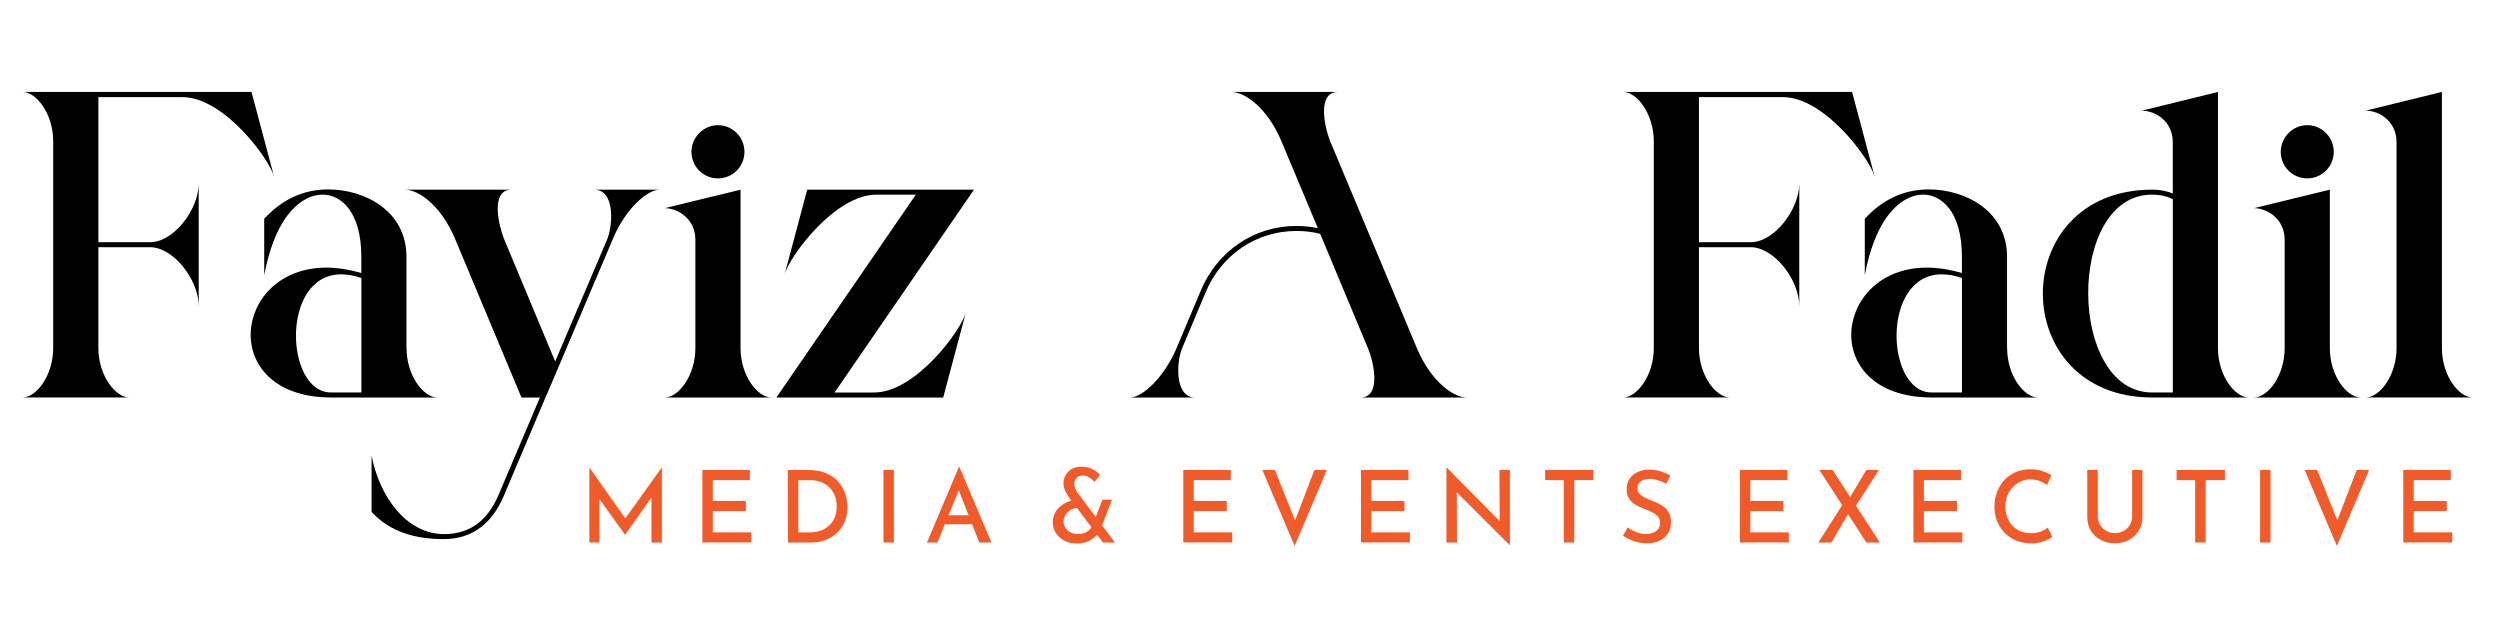 <?xml version="1.0" encoding="UTF-8"?>
<svg id="Layer_1" xmlns="http://www.w3.org/2000/svg" version="1.1" viewBox="0 0 600 150">
  <!-- Generator: Adobe Illustrator 29.3.1, SVG Export Plug-In . SVG Version: 2.1.0 Build 151)  -->
  <defs>
    <style>
      .st0 {
        fill: #f15a29;
      }
    </style>
  </defs>
  <g>
    <path d="M60.36,22.06l5.42,20.33c-1.15-4.27-12.04-19.08-22-19.08h-20.17v34.82h12.2c5.68.21,11.88-7.71,11.88-14.13v29.5c0-6.46-6.2-14.33-11.88-14.18h-12.2v24.19c0,6.72,4.17,11.88,7.4,11.88H5.42c3.23,0,7.35-5.16,7.35-11.88v-49.57c0-6.72-4.12-11.88-7.35-11.88h54.94Z"/>
    <path d="M97.57,83.52c0,6.72,4.12,11.88,7.4,11.88h-25.7c-27.1-.21-23.51-31.17-.94-31.17,2.55,0,5.37.42,8.39,1.3v-3.91c0-10.89-4.95-14.91-9.28-14.91-3.91,0-7.51,2.97-9.96,7.3-1.98,3.44-3.28,7.87-4.07,12.04v-13.55c3.91-4.22,8.91-7.04,15.32-7.04,8.91,0,18.82,5.21,18.82,16.16v21.89ZM86.73,94.2v-27.47c-1.77-.63-3.39-.89-4.85-.89-14.59,0-13.5,28.35-2.45,28.35h7.3Z"/>
    <path d="M131.24,94.62c-3.49,8.18-6.93,16.42-10.42,24.6-2.71,6.25-7.3,10.16-14.33,10.16-6.57,0-12.72-1.56-17.31-6.51v-13.55c1.82,9.64,8.18,18.76,17.31,18.87,6.72,0,10.74-3.65,13.24-9.59l9.85-23.2h-4.43l-15.9-38c-3.39-8.13-8.81-11.88-12.09-11.88h25.65c-5.37,0-2.97,9.07-1.82,11.88l12.25,29.35,12.41-29.14c1.41-3.23,2.14-12.09-3.08-12.09h15.79c-3.18,0-8.29,4.85-11.1,11.42l-16,37.69Z"/>
    <path d="M177.73,45.52v38c0,6.78,4.17,11.88,7.4,11.88h-25.59c3.23,0,7.35-5.11,7.35-11.88v-25.96c0-5-4.12-7.56-7.35-7.61l18.19-4.43ZM178.67,36.45c0,3.49-2.81,6.36-6.36,6.36s-6.36-2.87-6.36-6.36,2.87-6.41,6.36-6.41,6.36,2.87,6.36,6.41Z"/>
    <path d="M219.8,46.72h-9.49c-9.96,0-20.85,14.85-22,19.13l5.42-20.33h40.03l-33.46,48.68h9.49c9.96,0,20.85-14.91,22-19.13l-5.42,20.33h-40.03l33.46-48.68Z"/>
    <path d="M288.18,69.76c3.96-9.43,12.72-15.53,22.94-15.53,1.72,0,3.44.16,5.16.52l-8.71-20.8c-3.39-8.08-8.81-11.88-12.04-11.88h25.59c-5.11,0-3.23,8.5-1.83,11.94l20.75,49.52c3.39,8.08,8.81,11.88,12.04,11.88h-25.59c5.06,0,3.28-8.39,1.82-11.83l-11.47-27.47c-1.88-.47-3.8-.68-5.68-.68-9.75,0-18.09,5.79-21.84,14.8l-5.63,13.4c-1.36,3.28-1.82,11.78,3.18,11.78h-15.74c3.23,0,8.39-5.11,11.26-11.88l5.79-13.76Z"/>
    <path d="M444.5,22.06l5.42,20.33c-1.15-4.27-12.04-19.08-22-19.08h-20.17v34.82h12.2c5.68.21,11.88-7.71,11.88-14.13v29.5c0-6.46-6.2-14.33-11.88-14.18h-12.2v24.19c0,6.72,4.17,11.88,7.4,11.88h-25.59c3.23,0,7.35-5.16,7.35-11.88v-49.57c0-6.72-4.12-11.88-7.35-11.88h54.94Z"/>
    <path d="M481.71,83.52c0,6.72,4.12,11.88,7.4,11.88h-25.7c-27.1-.21-23.51-31.17-.94-31.17,2.55,0,5.37.42,8.39,1.3v-3.91c0-10.89-4.95-14.91-9.28-14.91-3.91,0-7.51,2.97-9.96,7.3-1.98,3.44-3.28,7.87-4.07,12.04v-13.55c3.91-4.22,8.91-7.04,15.32-7.04,8.91,0,18.82,5.21,18.82,16.16v21.89ZM470.87,94.2v-27.47c-1.77-.63-3.39-.89-4.85-.89-14.59,0-13.5,28.35-2.45,28.35h7.3Z"/>
    <path d="M539.72,95.4h-23.2c-34.98,0-34.98-49.88,0-49.88,1.72,0,3.39.26,4.95.94v-12.3c0-5.06-4.12-7.56-7.4-7.61l18.24-4.48v61.45c0,6.78,4.17,11.88,7.4,11.88ZM521.48,47.81c-1.51-.78-3.23-1.09-4.95-1.09-20.59-.16-20.38,47.48,0,47.48h4.95v-46.39Z"/>
    <path d="M559.16,45.52v38c0,6.78,4.17,11.88,7.4,11.88h-25.59c3.23,0,7.35-5.11,7.35-11.88v-25.96c0-5-4.12-7.56-7.35-7.61l18.19-4.43ZM560.1,36.45c0,3.49-2.81,6.36-6.36,6.36s-6.36-2.87-6.36-6.36,2.87-6.41,6.36-6.41,6.36,2.87,6.36,6.41Z"/>
    <path d="M586.06,22.06v61.45c0,6.72,4.12,11.88,7.35,11.88h-25.59c3.23,0,7.35-5.16,7.35-11.88v-49.36c0-5.06-4.12-7.56-7.35-7.61l18.24-4.48Z"/>
  </g>
  <g>
    <path class="st0" d="M141.45,130.2v-17.98h.02l9.22,13.08-1.08-.22,9.19-12.86h.05v17.98h-2.5v-12.29l.14,1.27-6.43,9.14h-.05l-6.58-9.14.43-1.18v12.19h-2.42Z"/>
    <path class="st0" d="M168.57,112.8h11.4v2.42h-8.9v5.02h7.94v2.42h-7.94v5.11h9.24v2.42h-11.74v-17.4Z"/>
    <path class="st0" d="M189.09,130.2v-17.4h4.82c1.73,0,3.19.26,4.39.78,1.2.52,2.18,1.22,2.93,2.09.75.87,1.3,1.84,1.64,2.89.34,1.06.52,2.11.52,3.17,0,1.3-.23,2.47-.68,3.52-.46,1.05-1.09,1.94-1.9,2.68-.81.74-1.73,1.3-2.77,1.69-1.04.39-2.14.59-3.29.59h-5.66ZM191.59,127.78h2.69c1.26,0,2.38-.24,3.36-.72.98-.48,1.75-1.18,2.32-2.11.57-.93.85-2.06.85-3.38,0-1.09-.18-2.03-.54-2.82s-.84-1.45-1.43-1.97-1.26-.91-1.99-1.16c-.74-.26-1.49-.38-2.26-.38h-3v12.55Z"/>
    <path class="st0" d="M212.03,112.8h2.5v17.4h-2.5v-17.4Z"/>
    <path class="st0" d="M222.47,130.2l7.66-18.12h.14l7.66,18.12h-2.9l-5.57-14.18,1.8-1.18-6.29,15.36h-2.5ZM227.11,123.67h6.24l.86,2.16h-7.85l.74-2.16Z"/>
    <path class="st0" d="M258.69,121.9c-.59,0-1.15.15-1.67.44-.52.3-.94.69-1.27,1.18s-.49,1.04-.49,1.64.16,1.12.47,1.57c.31.46.73.81,1.26,1.07.53.26,1.11.38,1.75.38.88,0,1.6-.2,2.17-.59.57-.39.98-.86,1.24-1.4l1.61,1.42c-.42.78-1.08,1.45-1.99,2-.91.55-2.03.83-3.36.83-1.09,0-2.07-.22-2.94-.67-.87-.45-1.56-1.06-2.06-1.84-.5-.78-.76-1.66-.76-2.65,0-.75.17-1.45.5-2.09s.79-1.2,1.37-1.68c.58-.48,1.22-.86,1.93-1.14.71-.28,1.44-.43,2.2-.44l.05,1.97ZM267.62,130.2h-2.9l-8.23-10.92c-.14-.22-.32-.51-.52-.85-.2-.34-.37-.73-.52-1.15-.14-.42-.22-.86-.22-1.31,0-.67.17-1.31.5-1.91.34-.6.82-1.09,1.46-1.48s1.42-.58,2.35-.58c.98,0,1.84.19,2.6.58s1.38.84,1.86,1.37l-1.25,1.68c-.5-.46-.98-.83-1.44-1.1s-.93-.41-1.39-.41c-.67,0-1.19.2-1.56.6-.37.4-.55.88-.55,1.44,0,.29.06.58.17.88s.23.55.36.77c.13.22.21.35.24.4l9.02,12ZM264.57,119.93h2.33l-2.86,7.25-1.8-1.13,2.33-6.12Z"/>
    <path class="st0" d="M283.99,112.8h11.4v2.42h-8.9v5.02h7.94v2.42h-7.94v5.11h9.24v2.42h-11.74v-17.4Z"/>
    <path class="st0" d="M305.97,112.8l5.64,14.09-1.44-.29,5.28-13.8h2.98l-7.73,18.22-7.73-18.22h3Z"/>
    <path class="st0" d="M326.63,112.8h11.4v2.42h-8.9v5.02h7.94v2.42h-7.94v5.11h9.24v2.42h-11.74v-17.4Z"/>
    <path class="st0" d="M362.3,130.8l-13.42-13.39.74.24.05,12.55h-2.52v-17.95h.1l13.25,13.39-.58-.14-.05-12.7h2.5v18h-.07Z"/>
    <path class="st0" d="M370.84,112.8h11.59v2.42h-4.61v14.98h-2.52v-14.98h-4.46v-2.42Z"/>
    <path class="st0" d="M399.93,116.09c-.61-.32-1.26-.59-1.97-.82-.7-.22-1.38-.34-2.04-.34-.91,0-1.63.2-2.16.61-.53.41-.79.97-.79,1.69,0,.5.18.93.53,1.3s.81.69,1.37.96c.56.27,1.15.53,1.78.77.72.26,1.42.58,2.09.97.67.39,1.22.92,1.66,1.57.43.66.65,1.54.65,2.64,0,.91-.23,1.74-.7,2.5s-1.12,1.35-1.98,1.79c-.86.44-1.88.66-3.08.66-1.12,0-2.18-.18-3.18-.54-1-.36-1.86-.79-2.58-1.28l1.13-1.99c.56.43,1.25.81,2.06,1.13.82.32,1.59.48,2.33.48.54,0,1.07-.09,1.58-.28.51-.18.94-.48,1.28-.88.34-.4.52-.93.52-1.58,0-.54-.15-1.01-.46-1.39-.3-.38-.7-.71-1.19-.98-.49-.27-1.01-.51-1.57-.72-.54-.21-1.1-.44-1.67-.68-.57-.25-1.09-.56-1.56-.92-.47-.37-.86-.82-1.15-1.36s-.44-1.19-.44-1.96c0-.94.22-1.76.66-2.45s1.05-1.23,1.84-1.63c.78-.4,1.68-.62,2.69-.65,1.15,0,2.16.14,3.02.42.86.28,1.62.62,2.28,1.02l-.94,1.94Z"/>
    <path class="st0" d="M417.57,112.8h11.4v2.42h-8.9v5.02h7.94v2.42h-7.94v5.11h9.24v2.42h-11.74v-17.4Z"/>
    <path class="st0" d="M436.41,130.2l6.05-9.5,1.22,2.45-4.18,7.06h-3.1ZM436.65,112.8h3.17l11.35,17.4h-3.24l-11.28-17.4ZM443.78,119.76l4.13-6.96h3.02l-5.83,9.1-1.32-2.14Z"/>
    <path class="st0" d="M459.23,112.8h11.4v2.42h-8.9v5.02h7.94v2.42h-7.94v5.11h9.24v2.42h-11.74v-17.4Z"/>
    <path class="st0" d="M492.57,128.88c-.27.18-.66.39-1.16.64s-1.1.46-1.78.64c-.68.18-1.42.26-2.22.24-1.36-.02-2.58-.26-3.65-.72-1.07-.46-1.99-1.1-2.75-1.91-.76-.81-1.34-1.74-1.74-2.78-.4-1.05-.6-2.16-.6-3.35,0-1.31.21-2.52.64-3.61.42-1.1,1.02-2.05,1.79-2.86.77-.81,1.68-1.44,2.72-1.88s2.2-.67,3.44-.67c1.06,0,2.02.14,2.88.43.86.29,1.59.62,2.18.98l-1.01,2.35c-.46-.32-1.04-.62-1.72-.91-.68-.29-1.44-.43-2.27-.43-1.09,0-2.09.29-3.01.86s-1.66,1.35-2.21,2.33c-.55.98-.83,2.07-.83,3.29s.25,2.34.76,3.31c.5.98,1.22,1.74,2.15,2.3.93.56,2.02.84,3.26.84.9,0,1.68-.14,2.36-.41.68-.27,1.24-.58,1.67-.94l1.08,2.26Z"/>
    <path class="st0" d="M503.47,123.98c0,.74.18,1.4.54,2,.36.6.85,1.08,1.48,1.43.62.35,1.31.53,2.06.53.8,0,1.51-.18,2.14-.53.62-.35,1.12-.83,1.48-1.43s.54-1.27.54-2v-11.18h2.47v11.26c0,1.26-.3,2.37-.89,3.32-.59.95-1.39,1.69-2.39,2.22-1,.53-2.12.79-3.35.79s-2.35-.26-3.35-.79c-1-.53-1.79-1.27-2.38-2.22-.58-.95-.88-2.06-.88-3.32v-11.26h2.52v11.18Z"/>
    <path class="st0" d="M522.38,112.8h11.59v2.42h-4.61v14.98h-2.52v-14.98h-4.46v-2.42Z"/>
    <path class="st0" d="M542.42,112.8h2.5v17.4h-2.5v-17.4Z"/>
    <path class="st0" d="M556.12,112.8l5.64,14.09-1.44-.29,5.28-13.8h2.98l-7.73,18.22-7.73-18.22h3Z"/>
    <path class="st0" d="M576.79,112.8h11.4v2.42h-8.9v5.02h7.94v2.42h-7.94v5.11h9.24v2.42h-11.74v-17.4Z"/>
  </g>
</svg>
